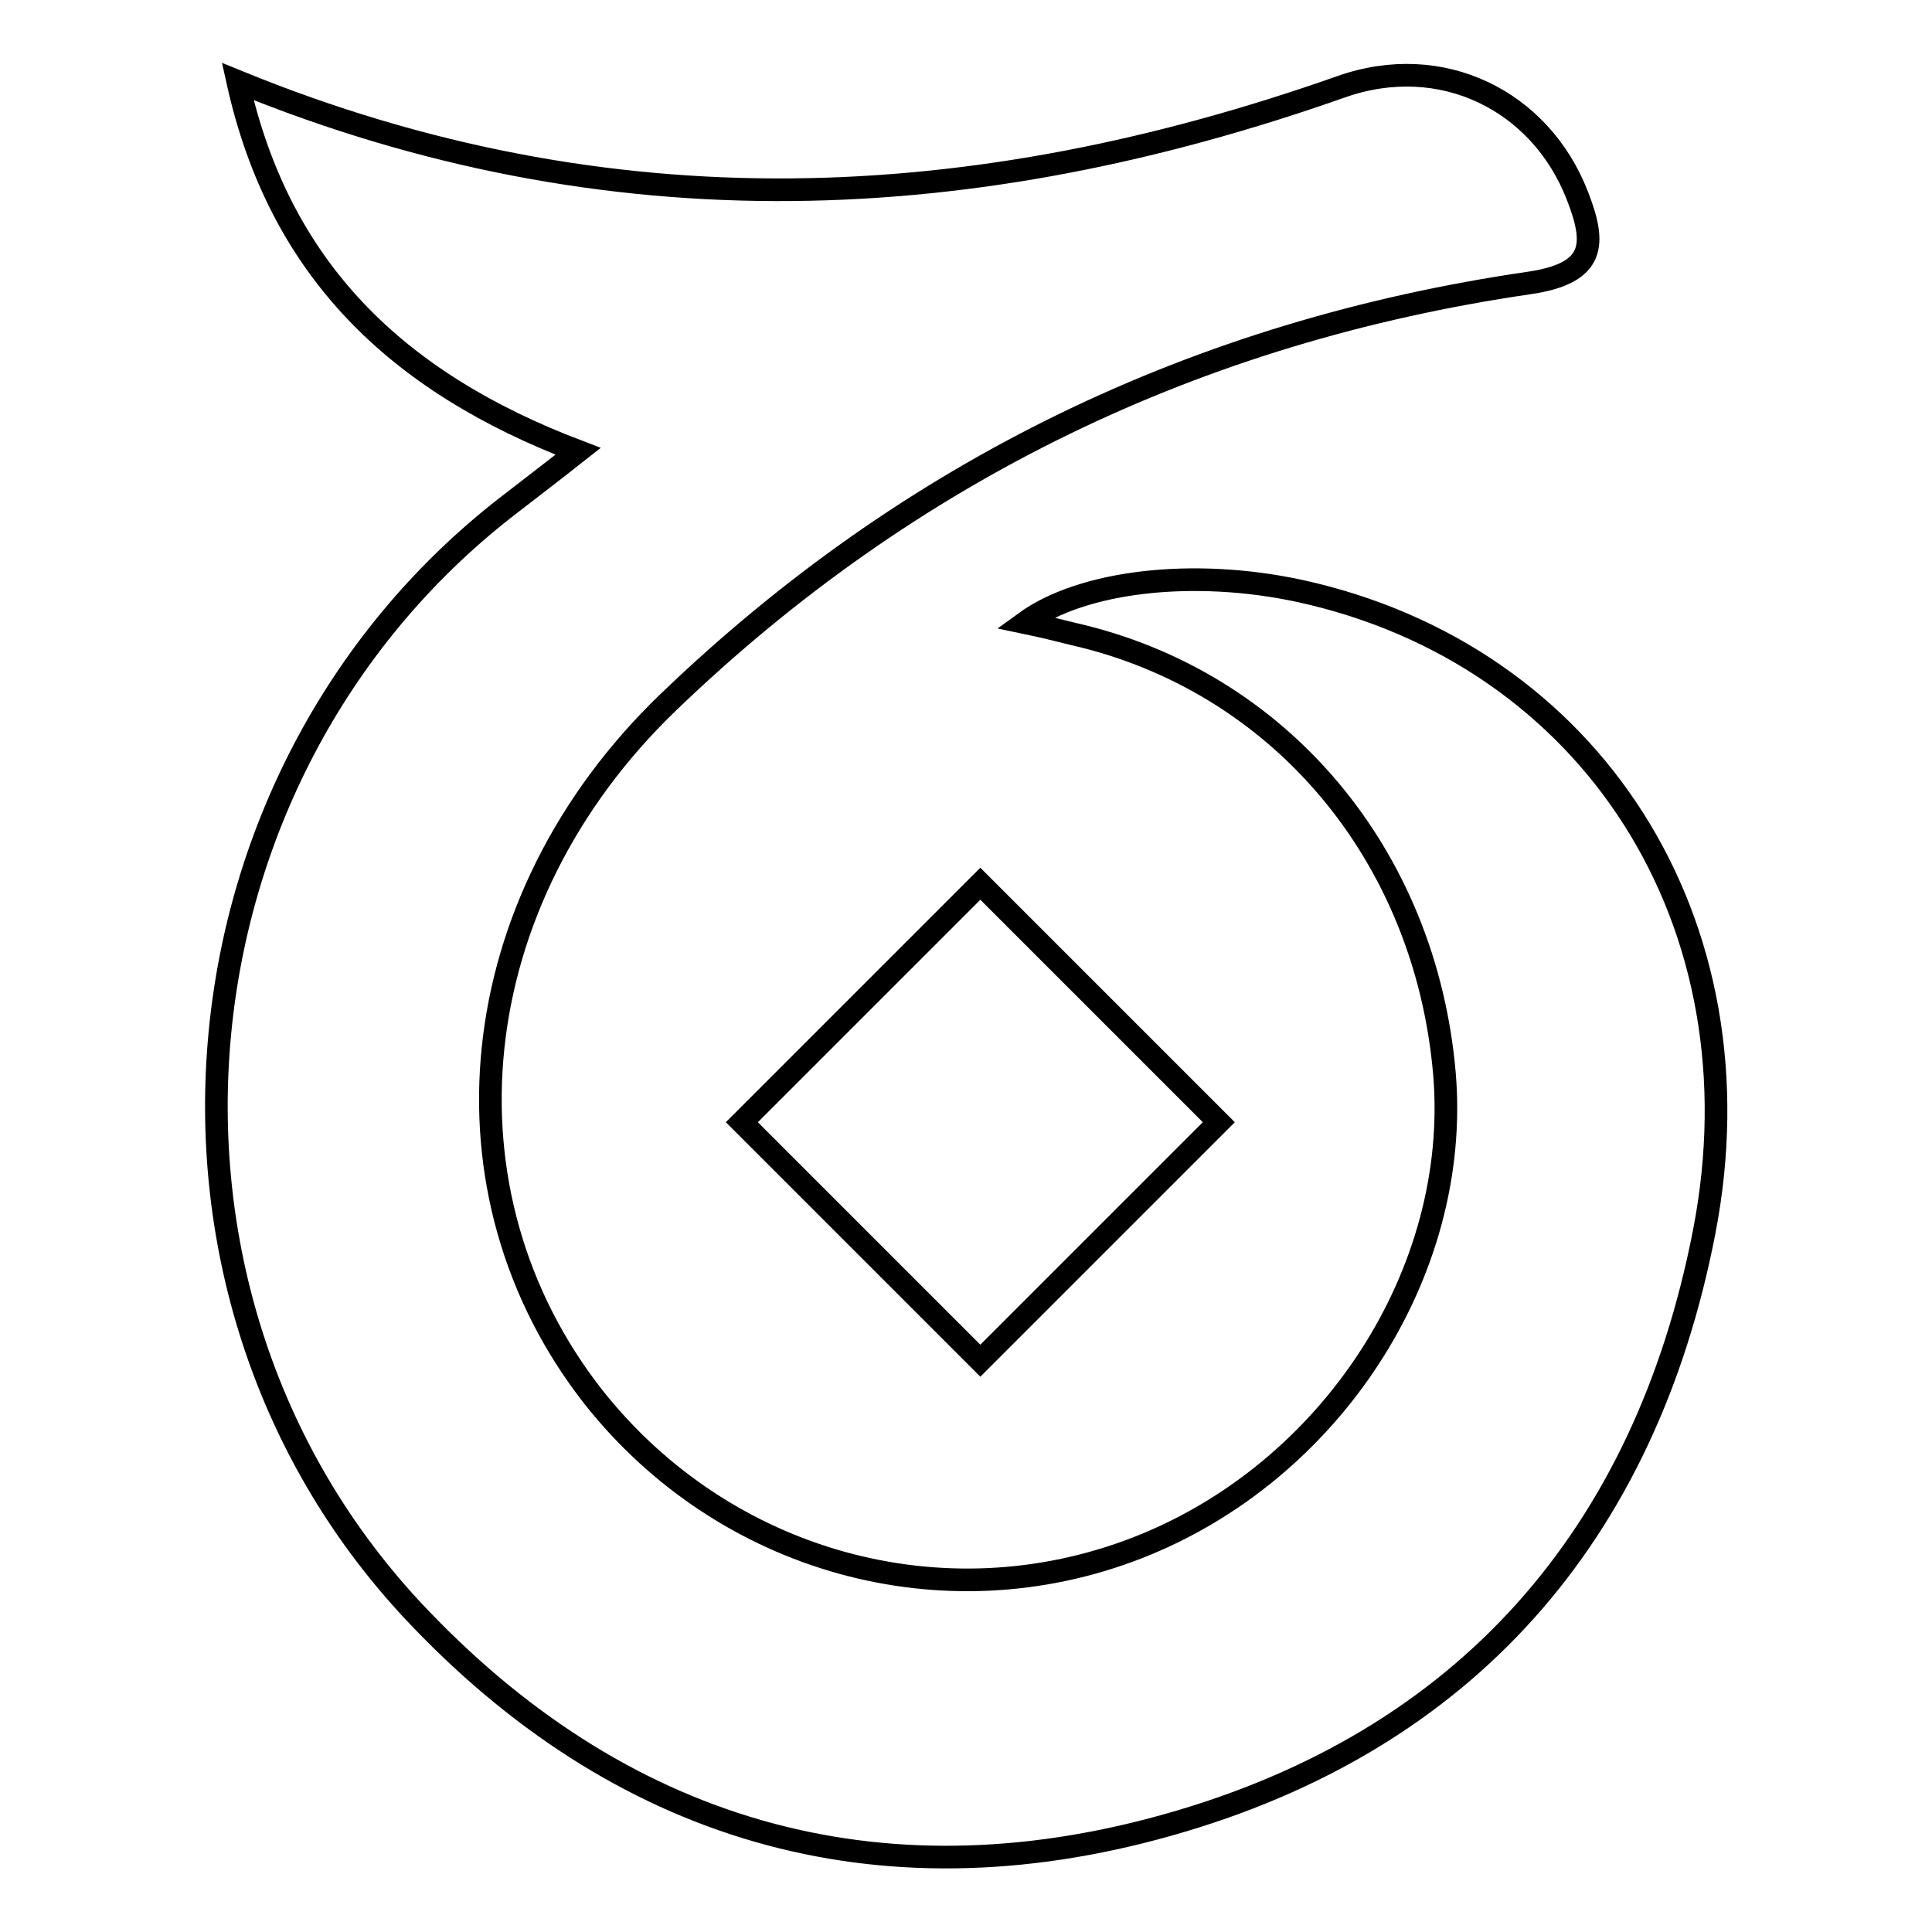 <?xml version="1.0" encoding="utf-8"?>
<!-- Svg Vector Icons : http://www.onlinewebfonts.com/icon -->
<!DOCTYPE svg PUBLIC "-//W3C//DTD SVG 1.1//EN" "http://www.w3.org/Graphics/SVG/1.1/DTD/svg11.dtd">
<svg version="1.1" xmlns="http://www.w3.org/2000/svg" xmlns:xlink="http://www.w3.org/1999/xlink" x="0px" y="0px" viewBox="0 0 256 256" enable-background="new 0 0 256 256" xml:space="preserve">
<g><g><path stroke-width="3" fill-opacity="0" stroke="#000000"  d="M76.6,59.8c-24.2-9.2-39.6-24.2-45.1-49c49.4,20.2,97.7,17.8,146.2,0.7c13.3-4.7,26.4,1.8,31.3,14.4c2.5,6.4,2.5,10.3-6.4,11.6c-43.9,6.4-82.1,24.8-114.1,55.6c-27.3,26.3-31.2,64.9-9.8,92.1c17.3,21.8,46.3,29.9,72,19.9c25.7-10,42.9-36.5,40.7-62.8c-2.5-29.1-21.9-52.1-49.2-58.3c-2-0.5-4-1-6.4-1.5c7.7-5.6,22.5-7.2,36.4-4.2c38.6,8.4,61.6,43.9,53.6,85c-7.8,40.1-31.6,67.4-71,78.5c-38.6,10.9-72.9,0.8-100.3-28.6C15,170.6,21.8,101.5,68.1,66.4C70.4,64.6,72.8,62.8,76.6,59.8z"/><path stroke-width="3" fill-opacity="0" stroke="#000000"  d="M161.5,148.7l-31.6,31.6l-31.6-31.6l31.6-31.6L161.5,148.7z"/></g></g>
</svg>